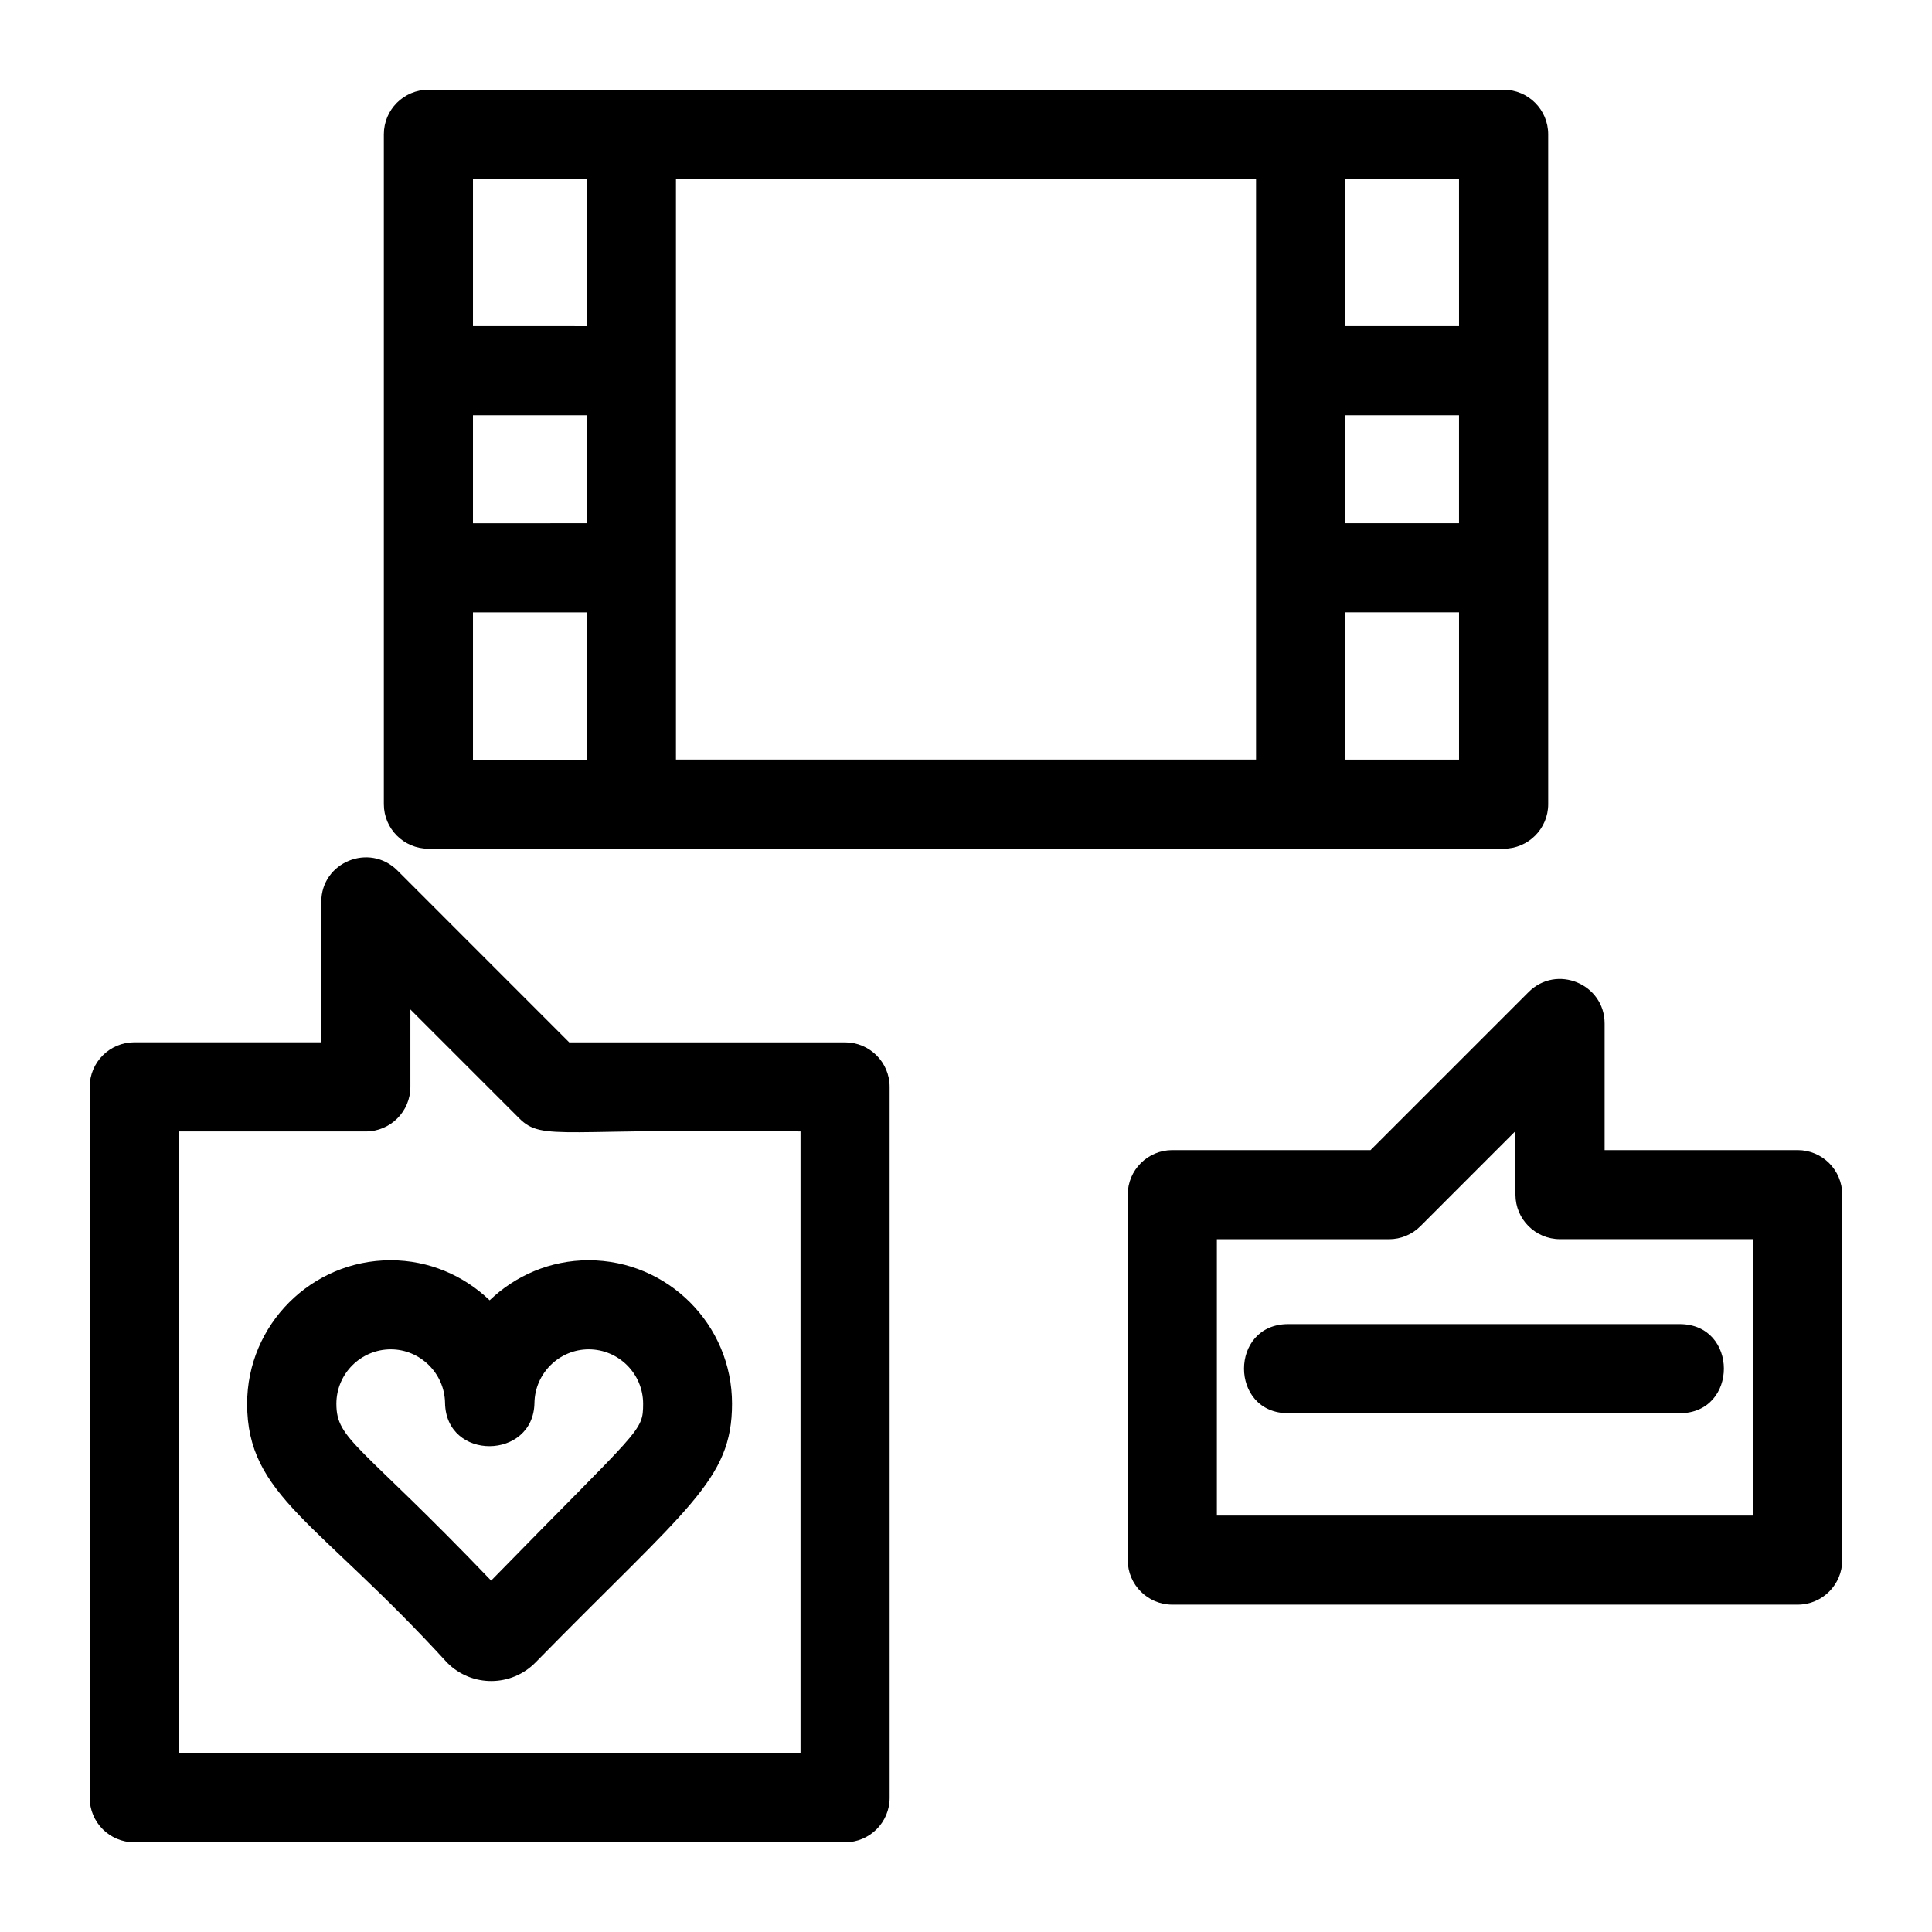 <?xml version="1.0" encoding="UTF-8"?>
<!-- Uploaded to: SVG Repo, www.svgrepo.com, Generator: SVG Repo Mixer Tools -->
<svg fill="#000000" width="800px" height="800px" version="1.1" viewBox="144 144 512 512" xmlns="http://www.w3.org/2000/svg">
 <g>
  <path d="m257.53 167.77c-6.519 0-11.809 5.289-11.809 11.809v177.53c0 6.519 5.289 11.809 11.809 11.809h284.95c6.519 0 11.809-5.289 11.809-11.809l-0.004-177.53c0-6.519-5.289-11.809-11.809-11.809zm11.809 86.262h30.18v28.637l-30.18 0.004zm53.797-62.645h153.73v153.91h-153.73zm177.34 62.645h30.18v28.637h-30.18zm30.184-23.617h-30.18l-0.004-39.027h30.18zm-231.14-39.027v39.031l-30.18-0.004v-39.027zm-30.18 114.9h30.18v39.031h-30.18zm231.14 39.016v-39.031h30.18v39.031z"/>
  <path d="m167.77 432.04v188.38c0 6.519 5.289 11.809 11.809 11.809h188.38c6.519 0 11.809-5.289 11.809-11.809l-0.004-188.38c0-6.519-5.289-11.809-11.809-11.809h-73.113l-45.547-45.562c-7.414-7.383-20.152-2.203-20.152 8.344v37.203h-49.562c-6.519 0.016-11.809 5.305-11.809 11.824zm23.617 11.805h49.562c6.519 0 11.809-5.289 11.809-11.809v-20.516l28.859 28.859c6.266 6.266 11.492 2.379 74.531 3.465v164.76h-164.76z"/>
  <path d="m299.99 477.98c-10.125 0-19.383 4.047-26.23 10.613-6.848-6.566-16.105-10.613-26.23-10.613-20.973 0-38.039 17.066-38.039 38.039 0 24.402 18.688 31.047 53.043 68.645 6.551 6.535 17.035 6.375 23.395-0.109 40.43-41.234 52.066-48.27 52.066-68.551 0.02-20.957-17.031-38.023-38.004-38.023zm-25.836 84.891c-34.855-36.383-41.012-37.234-41.012-46.855 0-7.949 6.473-14.422 14.422-14.422 7.793 0 14.25 6.359 14.375 14.184 0.25 15.461 23.457 15.145 23.695 0 0.125-7.824 6.566-14.184 14.375-14.184 7.949 0 14.422 6.473 14.422 14.422-0.035 7.481-0.461 6.094-40.277 46.855z"/>
  <path d="m620.41 448.79h-51.168v-33.535c0-10.5-12.723-15.777-20.152-8.344l-41.879 41.879h-52.539c-6.519 0-11.809 5.289-11.809 11.809l0.004 96.84c0 6.519 5.289 11.809 11.809 11.809h165.73c6.519 0 11.809-5.289 11.809-11.809v-96.84c0-6.519-5.289-11.809-11.809-11.809zm-11.809 96.844h-142.12v-73.227h45.609c3.133 0 6.141-1.242 8.344-3.465l25.176-25.191v16.832c0 6.519 5.289 11.809 11.809 11.809h51.168v73.242z"/>
  <path d="m485.39 518.52h103.74c15.617 0 15.633-23.617 0-23.617h-103.74c-15.617 0-15.617 23.617 0 23.617z"/>
 </g>
</svg>
